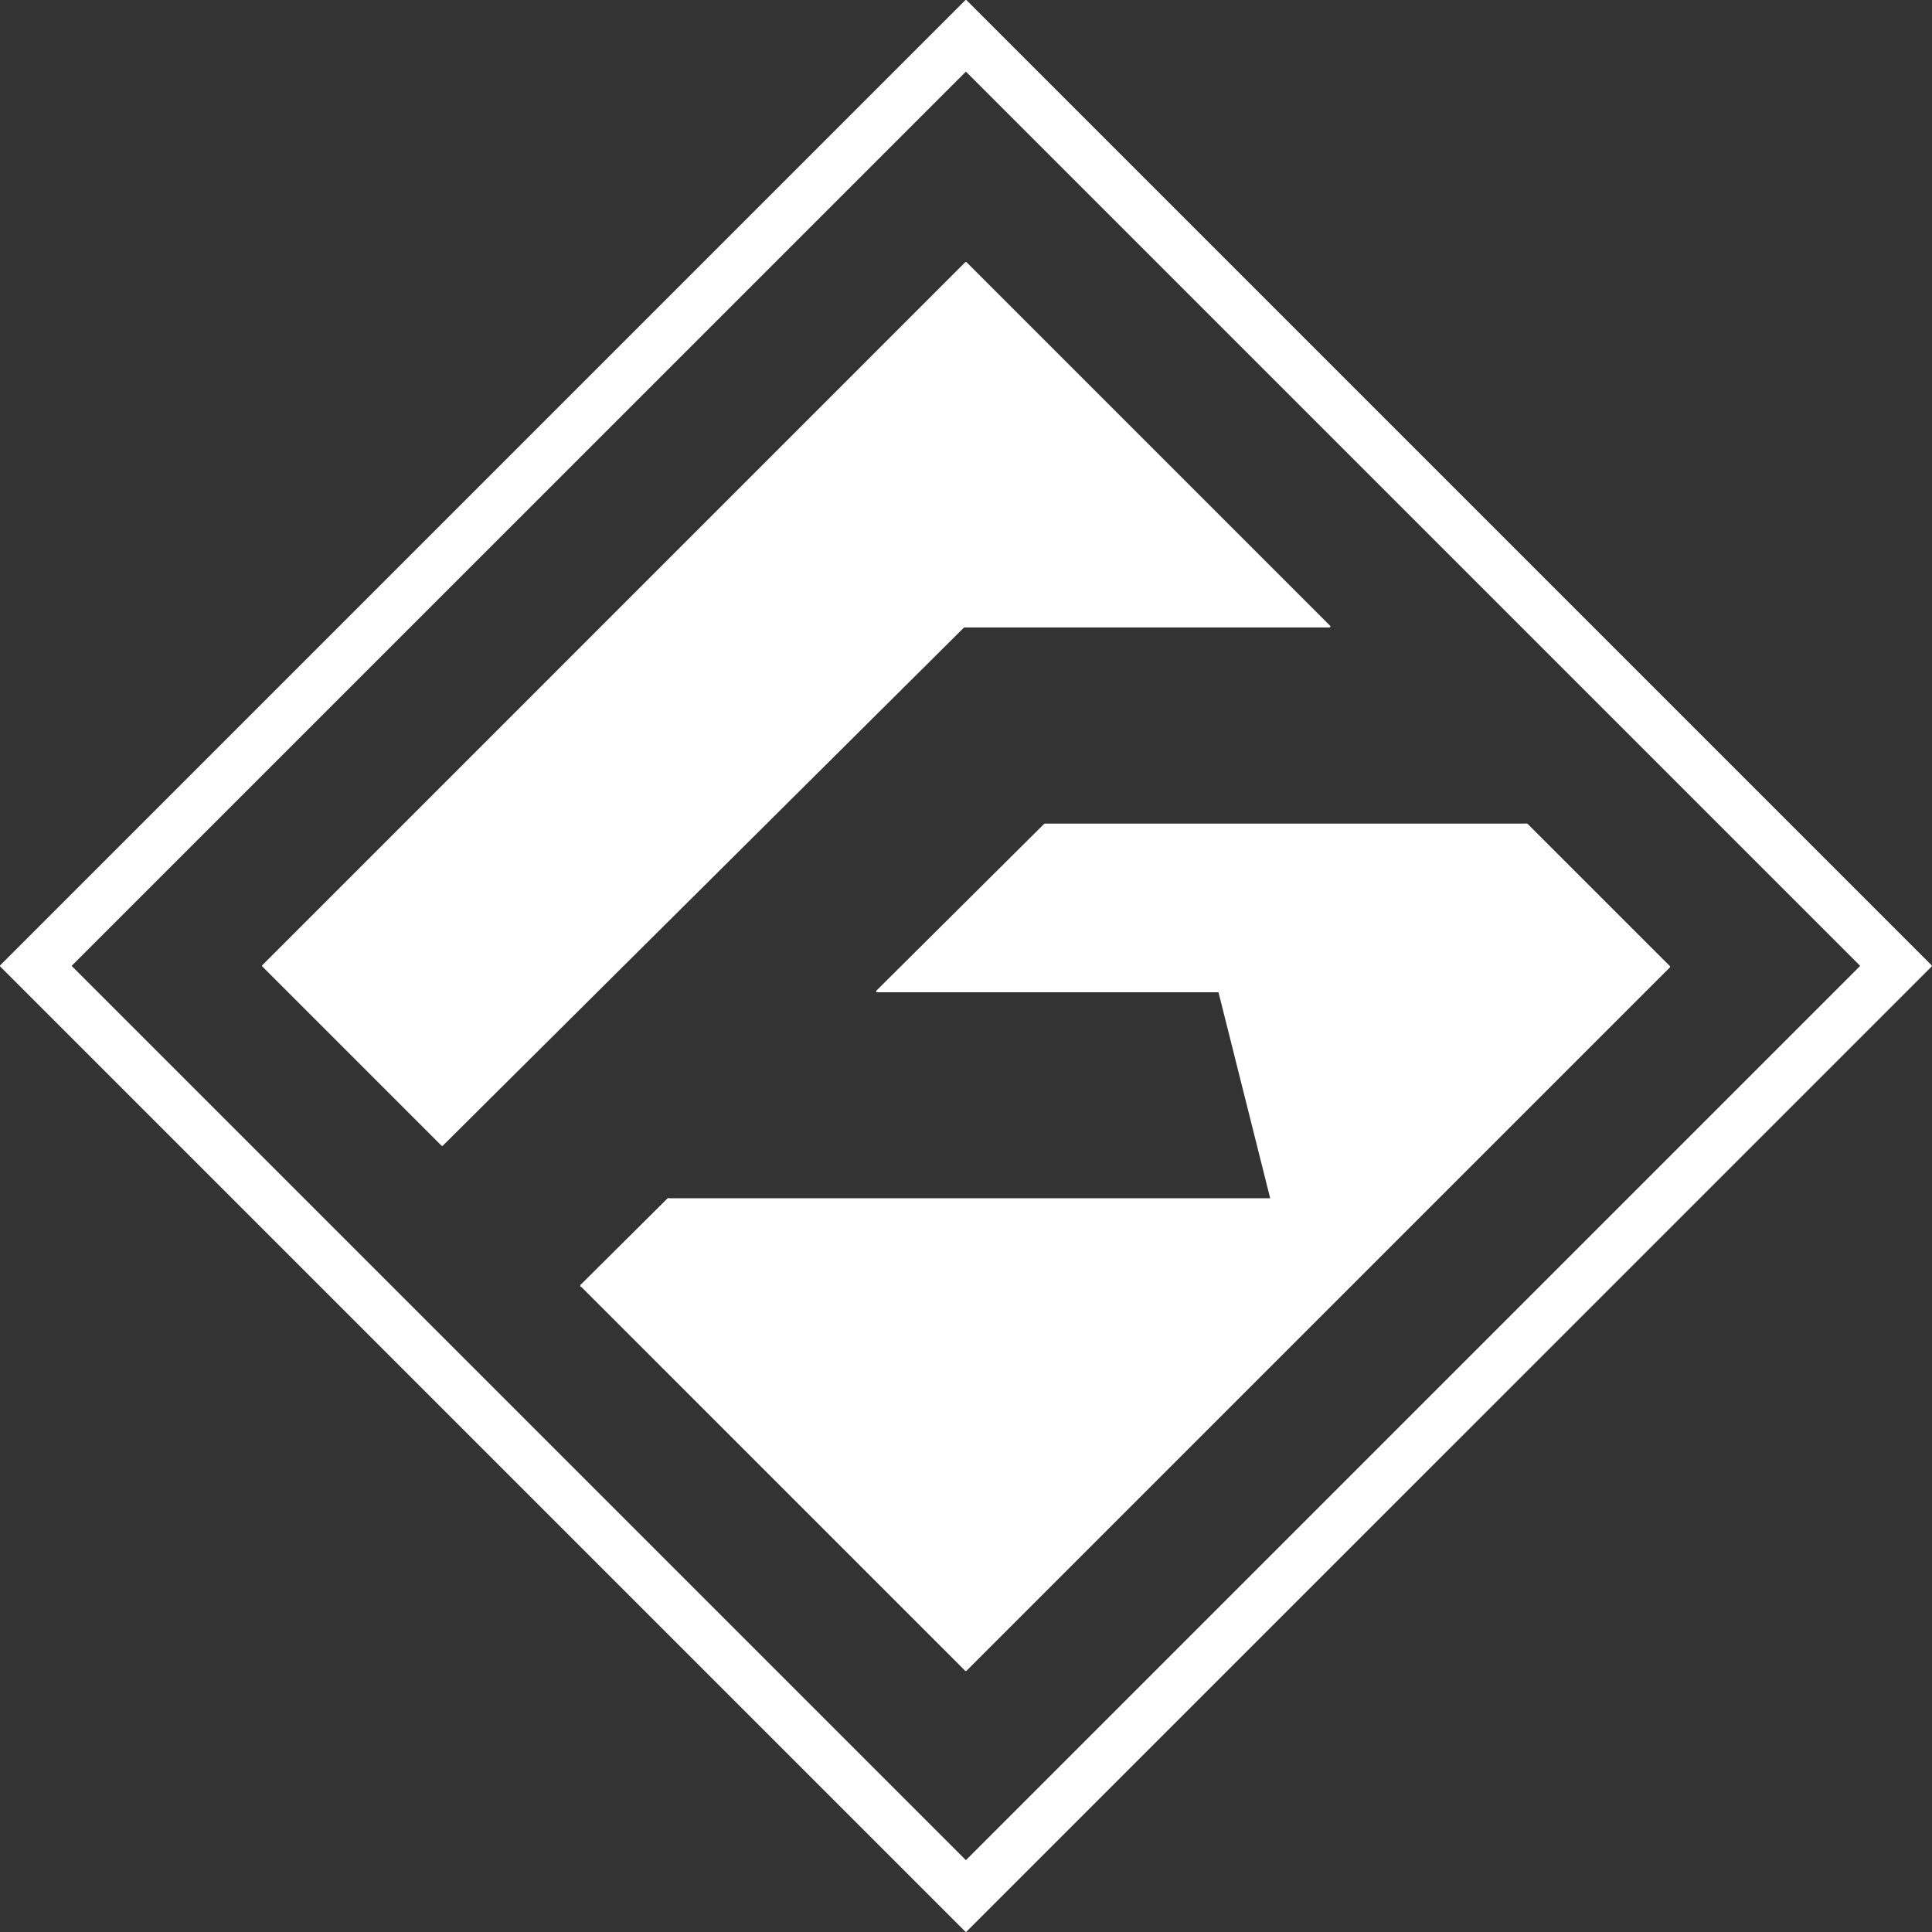 <svg width="985" height="985" viewBox="0 0 985 985" fill="none" xmlns="http://www.w3.org/2000/svg">
<rect x="0" y="0" width="985" height="985" fill="#333333" stroke="none"/>
<g clip-path="url(#clip0_1799_2358)">
<path d="M984.41 492.45L492.41 984.45L0.5 492.45L492.45 0.5L984.41 492.45ZM492.41 949.09L949.05 492.45L492.45 35.81L35.82 492.45L492.41 949.09Z" fill="white"/>
<path d="M850.8 492.85L492.45 851.2L296.59 655.33L340.78 611.4H648.22L621.62 505.4H447.19L532.69 420.4H778.35L850.8 492.85Z" fill="white"/>
<path d="M677.789 319.401H491.309L225.429 583.731L134.109 492.411L492.449 134.061L677.789 319.401Z" fill="white"/>
<path d="M778.349 420.4L850.799 492.85L492.449 851.2L296.589 655.33L296.539 655.28" stroke="white" stroke-linecap="round" stroke-linejoin="round"/>
<path d="M296.328 655.59L296.448 655.48L296.588 655.33L340.778 611.4" stroke="white" stroke-linecap="round" stroke-linejoin="round"/>
<path d="M492.459 0.494L0.504 492.449L492.459 984.405L984.415 492.449L492.459 0.494Z" stroke="white" stroke-linecap="round" stroke-linejoin="round"/>
<path d="M492.452 35.814L35.816 492.449L492.452 949.085L949.087 492.449L492.452 35.814Z" stroke="white" stroke-linecap="round" stroke-linejoin="round"/>
<path d="M225.429 583.731L134.109 492.411L492.449 134.061L677.789 319.401H491.309L225.429 583.731Z" stroke="white" stroke-linecap="round" stroke-linejoin="round"/>
<path d="M340.779 611.4H648.219L621.619 505.4H447.189L532.689 420.4H778.349H778.459L850.959 492.89L492.409 851.44L296.449 655.48L296.379 655.41L340.649 611.4H340.779Z" stroke="white" stroke-linecap="round" stroke-linejoin="round"/>
</g>
<defs>
<clipPath id="clip0_1799_2358">
<rect width="984.91" height="984.9" fill="white"/>
</clipPath>
</defs>
</svg>
